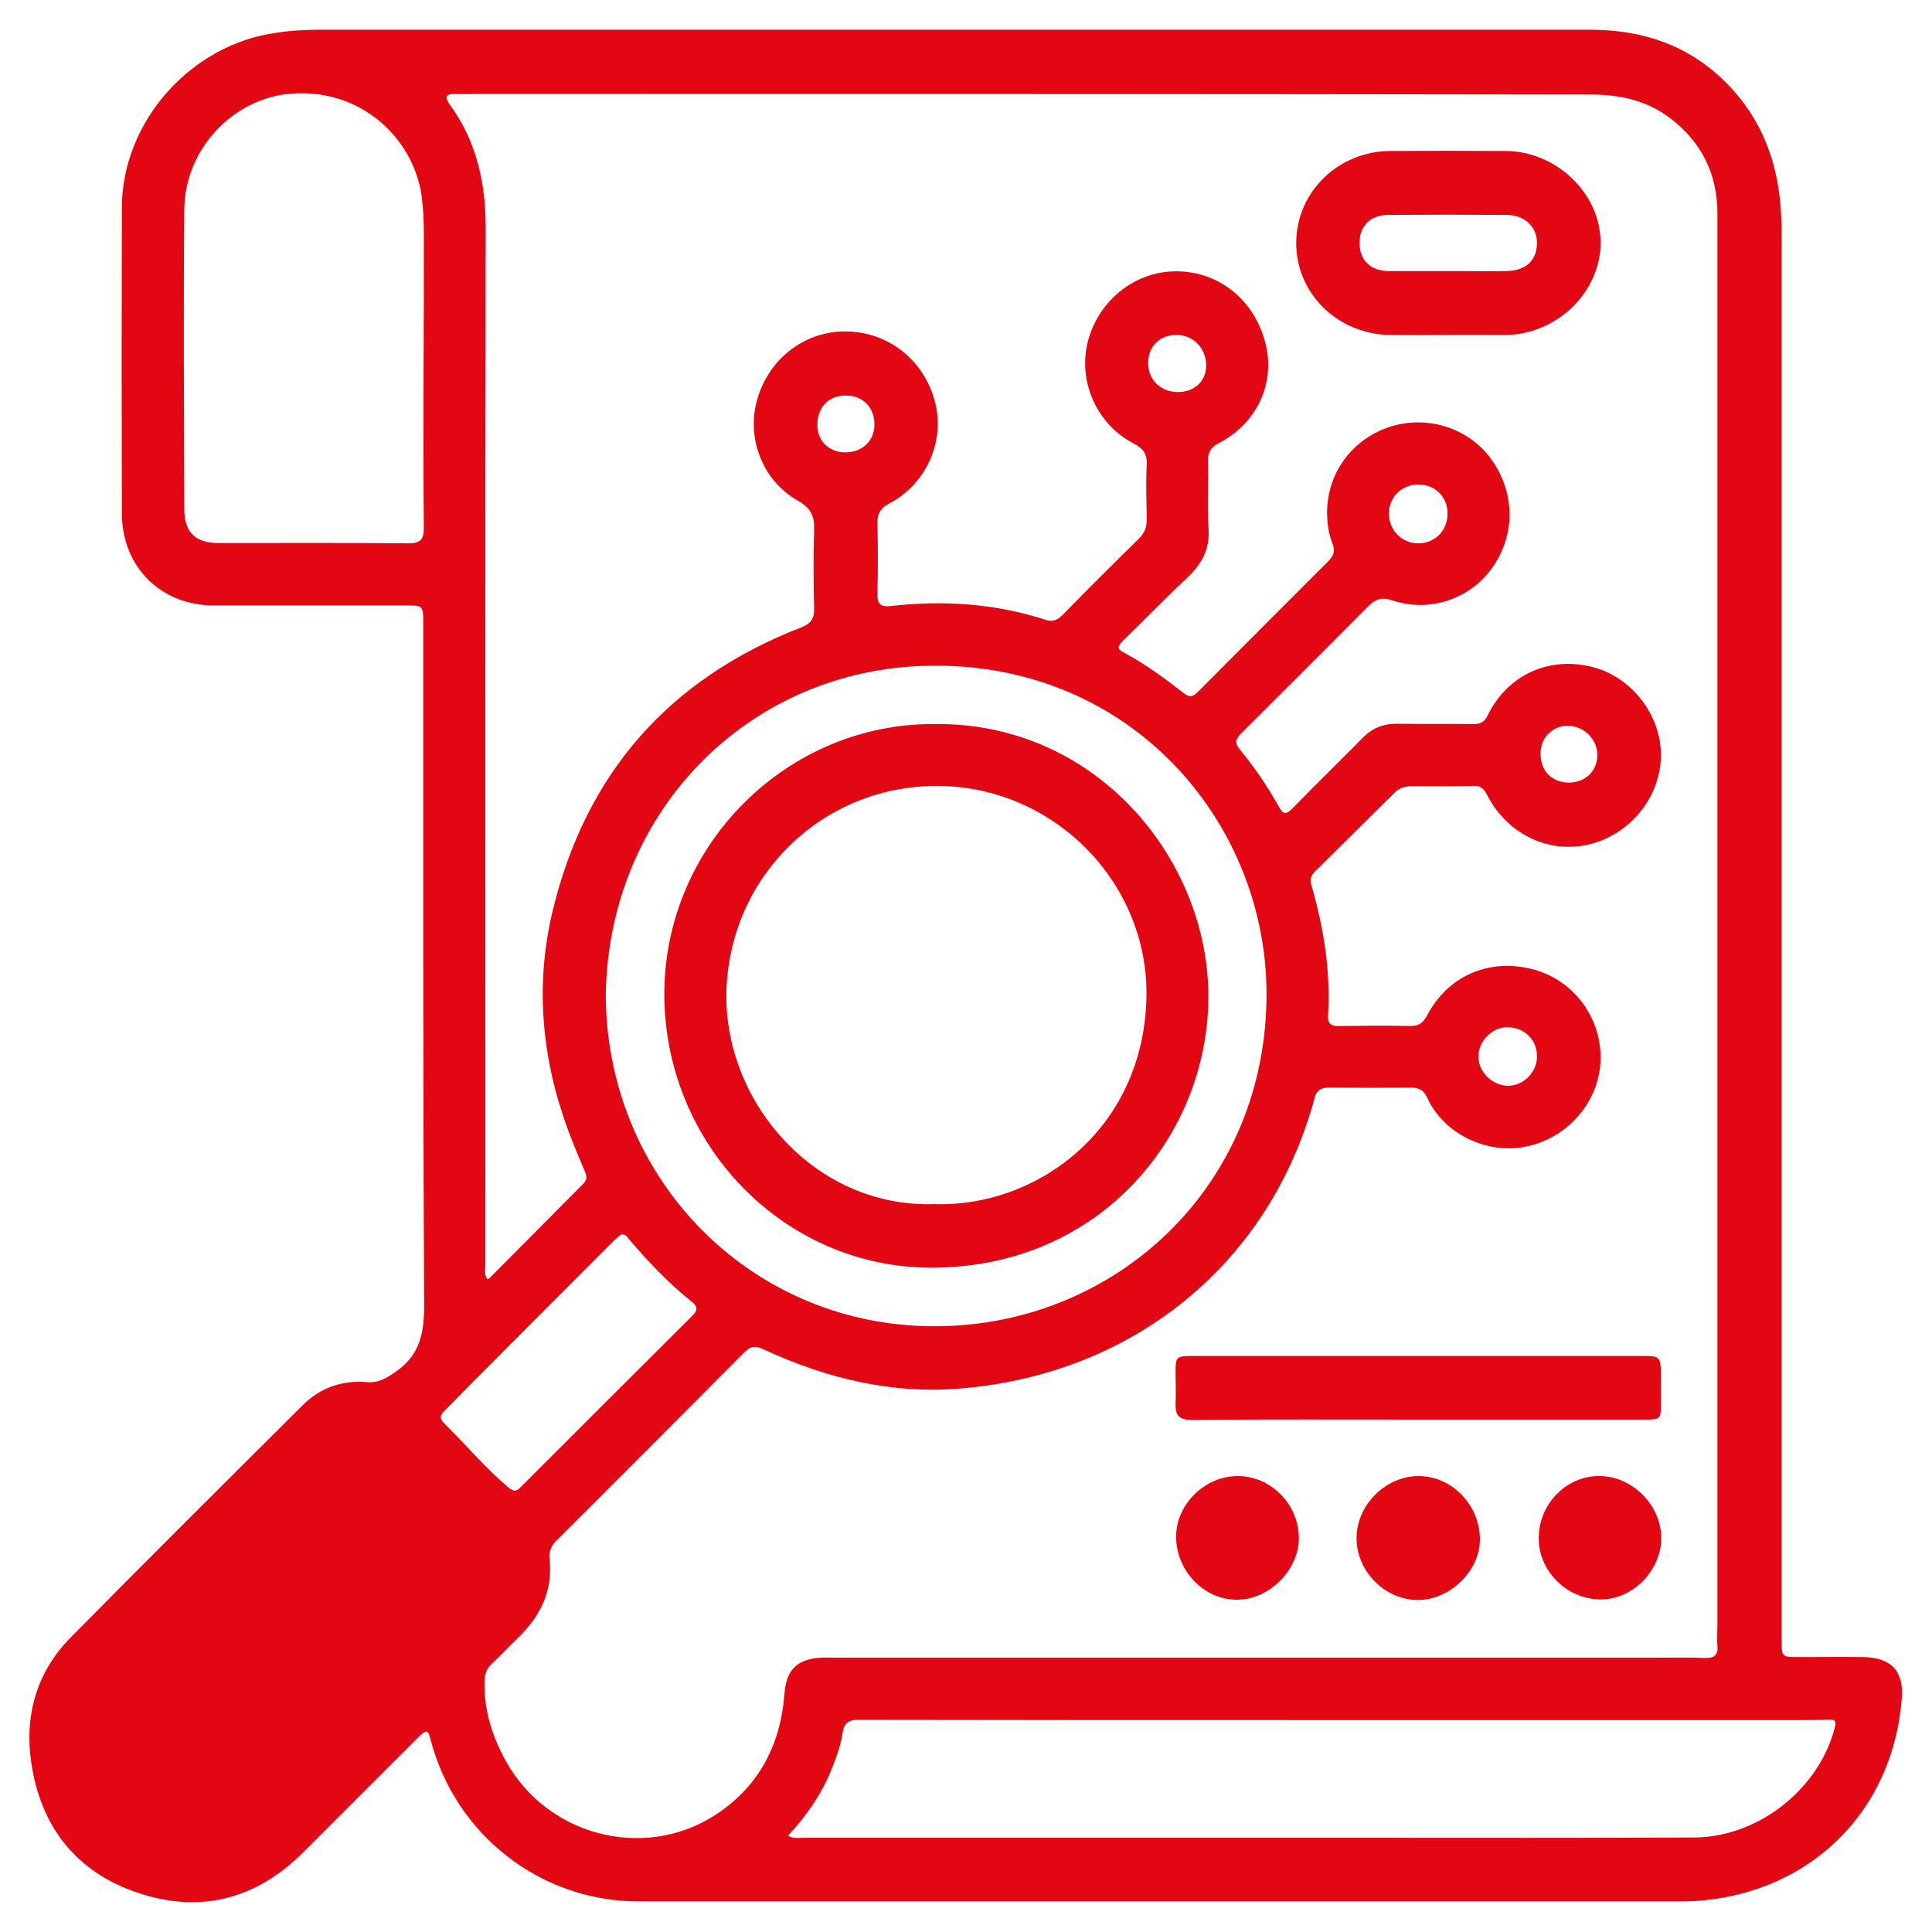 <?xml version="1.0" encoding="utf-8"?>
<!-- Generator: Adobe Illustrator 27.7.0, SVG Export Plug-In . SVG Version: 6.00 Build 0)  -->
<svg version="1.1" id="Layer_1" xmlns="http://www.w3.org/2000/svg" xmlns:xlink="http://www.w3.org/1999/xlink" x="0px" y="0px"
	 viewBox="0 0 65 65" style="enable-background:new 0 0 65 65;" xml:space="preserve">
<style type="text/css">
	.st0{fill:none;stroke:#E30613;stroke-width:2.3;stroke-linecap:round;stroke-miterlimit:10;}
	.st1{fill:#E30613;}
	.st2{fill:none;stroke:#FFFFFF;stroke-width:2;stroke-miterlimit:10;}
	.st3{fill:none;stroke:#E30613;stroke-width:2;stroke-miterlimit:10;}
	.st4{fill:none;stroke:#E30613;stroke-width:2;stroke-linecap:round;stroke-linejoin:round;stroke-miterlimit:10;}
	.st5{fill:none;stroke:#E30613;stroke-width:2;stroke-linecap:round;stroke-miterlimit:10;}
	.st6{fill:#FFFFFF;}
	.st7{fill:#FFFFFF;stroke:#FFFFFF;stroke-width:0.75;stroke-miterlimit:10;}
	.st8{fill:#FFFFFF;stroke:#E30613;stroke-width:2;stroke-miterlimit:10;}
	.st9{fill:#E30613;stroke:#E30613;stroke-width:2;stroke-miterlimit:10;}
	.st10{fill:none;stroke:#FFFFFF;stroke-width:2;stroke-linecap:round;stroke-linejoin:round;stroke-miterlimit:10;}
	.st11{fill:#878787;}
	.st12{fill:none;stroke:#E30613;stroke-width:4;stroke-linecap:round;stroke-miterlimit:10;}
	.st13{fill:#FFFFFF;stroke:#E30613;stroke-width:2;stroke-linecap:round;stroke-miterlimit:10;}
	.st14{fill:none;stroke:#E52A3D;stroke-width:2;stroke-linecap:round;stroke-linejoin:round;}
	.st15{fill:#E52A3D;}
	.st16{fill:none;stroke:#E30613;stroke-width:2.8;stroke-linecap:round;stroke-linejoin:round;stroke-miterlimit:10;}
	.st17{fill:none;stroke:#E30613;stroke-width:3;stroke-linecap:round;stroke-linejoin:round;stroke-miterlimit:8;}
	.st18{fill:#E30613;stroke:#E30613;stroke-width:2;stroke-linecap:round;stroke-miterlimit:10;}
</style>
<g>
	<path class="st1" d="M59.94,31.32c0,7.95,0,15.89,0,23.84c0,0.59,0,0.59,0.6,0.59c0.72,0,1.43-0.01,2.15,0
		c0.96,0.02,1.38,0.49,1.29,1.44c-0.29,3.44-2.61,6.03-5.98,6.65c-0.45,0.08-0.91,0.13-1.37,0.13c-11.72,0-23.43,0-35.15,0
		c-3.3,0-6.16-2.25-6.99-5.43c-0.09-0.36-0.13-0.37-0.43-0.08c-1.29,1.29-2.58,2.58-3.87,3.87c-1.59,1.58-3.47,2.06-5.58,1.34
		c-2.07-0.7-3.25-2.24-3.56-4.38c-0.23-1.57,0.18-3.03,1.31-4.18c2.59-2.63,5.21-5.23,7.82-7.83c0.6-0.6,1.34-0.85,2.18-0.78
		c0.39,0.03,0.65-0.14,0.97-0.36c0.81-0.57,0.94-1.31,0.94-2.24c-0.04-7.65-0.03-15.3-0.03-22.94c0-0.59-0.01-0.59-0.58-0.59
		c-2.15,0-4.3,0-6.45,0c-1.8,0-3.1-1.29-3.11-3.09c-0.01-3.43-0.01-6.86,0-10.3c0.01-2.9,2.33-5.5,5.22-5.88
		C9.83,1.02,10.33,1,10.83,1c14.22,0,28.43,0,42.65,0c1.57,0,3,0.4,4.2,1.42c1.28,1.09,1.99,2.5,2.19,4.17
		c0.09,0.74,0.07,1.48,0.07,2.23C59.94,16.32,59.94,23.82,59.94,31.32z M16.38,43.02c0.04,0,0.07,0.01,0.08-0.01
		c1.06-1.06,2.11-2.13,3.17-3.19c0.12-0.13,0.12-0.25,0.05-0.4c-0.19-0.45-0.38-0.9-0.55-1.35c-0.9-2.42-1.14-4.89-0.54-7.41
		c1.11-4.63,3.91-7.82,8.36-9.55c0.34-0.13,0.45-0.3,0.44-0.65c-0.02-0.88-0.03-1.76,0-2.63c0.02-0.48-0.12-0.74-0.55-0.99
		c-1.19-0.67-1.73-2.1-1.37-3.38c0.38-1.37,1.57-2.3,2.94-2.31c1.45-0.01,2.68,0.95,3.05,2.38c0.34,1.33-0.3,2.76-1.56,3.42
		c-0.28,0.15-0.38,0.32-0.38,0.63c0.02,0.8,0.02,1.59,0,2.39c-0.01,0.34,0.1,0.46,0.44,0.42c1.77-0.2,3.51-0.09,5.21,0.46
		c0.24,0.08,0.4,0.02,0.58-0.16c0.84-0.86,1.69-1.71,2.55-2.55c0.2-0.2,0.29-0.4,0.28-0.68c-0.01-0.61-0.03-1.22,0-1.82
		c0.02-0.36-0.11-0.55-0.44-0.72c-1.23-0.64-1.87-2.06-1.55-3.39c0.33-1.36,1.51-2.35,2.87-2.4c1.46-0.05,2.7,0.89,3.1,2.36
		c0.37,1.35-0.24,2.73-1.54,3.41c-0.31,0.16-0.39,0.34-0.38,0.66c0.02,0.74-0.03,1.49,0.02,2.23c0.05,0.71-0.25,1.21-0.74,1.67
		c-0.74,0.69-1.44,1.42-2.17,2.13c-0.16,0.16-0.15,0.26,0.05,0.36c0.73,0.38,1.39,0.88,2.04,1.38c0.18,0.14,0.3,0.11,0.45-0.04
		c1.47-1.48,2.94-2.95,4.41-4.42c0.17-0.17,0.23-0.34,0.13-0.58c-0.12-0.3-0.17-0.62-0.18-0.95c-0.04-1.34,0.77-2.51,2.05-2.96
		c1.24-0.43,2.64-0.02,3.42,1c0.85,1.12,0.89,2.57,0.1,3.7c-0.75,1.07-2.11,1.54-3.37,1.12c-0.35-0.12-0.57-0.05-0.82,0.2
		c-1.42,1.43-2.84,2.85-4.27,4.27c-0.19,0.19-0.23,0.32-0.05,0.54c0.5,0.61,0.94,1.25,1.32,1.94c0.14,0.24,0.23,0.27,0.44,0.06
		c0.79-0.81,1.6-1.6,2.4-2.41c0.3-0.3,0.66-0.45,1.09-0.45c0.88,0.01,1.76,0,2.63,0.01c0.23,0,0.36-0.08,0.46-0.29
		c0.66-1.35,2.03-1.99,3.48-1.64c1.33,0.31,2.34,1.59,2.35,2.95c0.01,1.39-1,2.67-2.38,3.02c-1.36,0.34-2.75-0.31-3.44-1.6
		c-0.1-0.2-0.19-0.37-0.47-0.36c-0.7,0.02-1.41,0.01-2.11,0.01c-0.21,0-0.39,0.06-0.55,0.21c-0.89,0.88-1.79,1.77-2.68,2.65
		c-0.14,0.14-0.19,0.27-0.13,0.47c0.41,1.42,0.65,2.87,0.56,4.36c-0.02,0.28,0.08,0.39,0.37,0.38c0.8-0.01,1.59-0.02,2.39,0
		c0.28,0,0.43-0.09,0.57-0.35c0.68-1.31,2.03-1.92,3.48-1.58c1.38,0.32,2.37,1.57,2.36,3.01c-0.01,1.39-1.03,2.64-2.44,2.96
		c-1.34,0.31-2.82-0.39-3.39-1.62c-0.12-0.27-0.28-0.35-0.56-0.35c-0.91,0.01-1.81,0.01-2.72,0c-0.29-0.01-0.46,0.1-0.52,0.38
		c-0.03,0.12-0.06,0.23-0.1,0.35c-1.57,5.25-5.99,8.89-11.75,9.39c-2.36,0.21-4.59-0.34-6.72-1.33c-0.26-0.12-0.42-0.07-0.6,0.11
		c-2.11,2.12-4.21,4.23-6.33,6.34c-0.19,0.19-0.26,0.39-0.23,0.65c0.11,1.05-0.31,1.89-1.05,2.61c-0.3,0.29-0.59,0.6-0.89,0.88
		c-0.18,0.17-0.25,0.36-0.25,0.61c-0.02,0.96,0.26,1.84,0.72,2.67c1.37,2.48,4.57,3.35,6.97,1.86c1.5-0.94,2.26-2.35,2.4-4.1
		c0.06-0.83,0.41-1.19,1.24-1.24c0.13-0.01,0.27,0,0.41,0c9.26,0,18.51,0,27.77,0c0.51,0,1.03-0.01,1.54,0.01
		c0.31,0.01,0.46-0.08,0.43-0.41c-0.02-0.23,0-0.46,0-0.69c0-15.84,0-31.67,0-47.51c0-1.31-0.53-2.38-1.57-3.18
		c-0.79-0.61-1.7-0.81-2.7-0.81C41.11,3.16,28.7,3.16,16.3,3.16c-0.32,0-0.65,0.01-0.97,0c-0.34-0.01-0.38,0.11-0.19,0.37
		c0.91,1.25,1.21,2.67,1.2,4.2c-0.02,11.58-0.01,23.16-0.01,34.74C16.33,42.65,16.28,42.84,16.38,43.02z M26.51,61.76
		c0.19,0.11,0.37,0.07,0.54,0.07c6.24,0,12.48,0,18.72,0c3.74,0,7.48,0.01,11.23-0.01c2.09-0.01,4.08-1.53,4.68-3.52
		c0.13-0.44,0.11-0.47-0.33-0.44c-0.22,0.01-0.43,0.01-0.65,0.01c-5.65,0-11.29,0-16.94,0c-4.96,0-9.92,0-14.87-0.01
		c-0.34,0-0.49,0.1-0.54,0.43c-0.07,0.47-0.24,0.91-0.42,1.35C27.59,60.44,27.1,61.13,26.51,61.76z M20.38,33.44
		c0.01,6.26,4.94,11.23,11.15,11.18c5.99-0.04,11.1-4.69,11.08-11.21c-0.01-5.73-4.56-11.19-11.47-11.01
		C25.15,22.56,20.49,27.31,20.38,33.44z M14.25,12.5C14.25,12.5,14.26,12.5,14.25,12.5c0.01-1.55,0.01-3.11,0.01-4.66
		c0-0.4-0.02-0.81-0.07-1.21c-0.25-1.93-2.01-3.67-4.4-3.48C7.86,3.3,6.22,5,6.2,7.04c-0.03,3.36-0.01,6.73,0,10.09
		c0,0.78,0.38,1.14,1.15,1.14c2.13,0,4.27-0.01,6.4,0.01c0.4,0,0.51-0.14,0.51-0.51C14.24,16.01,14.25,14.26,14.25,12.5z
		 M20.9,41.53c-0.07,0.06-0.16,0.13-0.25,0.21c-1.15,1.16-2.31,2.31-3.46,3.47c-0.72,0.73-1.45,1.45-2.17,2.19
		c-0.13,0.13-0.3,0.26-0.09,0.47c0.73,0.72,1.39,1.51,2.18,2.18c0.16,0.13,0.26,0.14,0.4-0.01c1.93-1.93,3.86-3.86,5.79-5.78
		c0.18-0.18,0.17-0.31-0.02-0.46c-0.78-0.62-1.47-1.35-2.12-2.11C21.11,41.61,21.05,41.52,20.9,41.53z M47.72,16.3
		c-0.58,0.01-1,0.43-0.99,1c0.01,0.56,0.45,0.99,1.01,0.98c0.56-0.01,0.98-0.46,0.96-1.03C48.69,16.7,48.27,16.3,47.72,16.3z
		 M51.71,35.53c0-0.56-0.44-0.98-1.02-0.97c-0.51,0.01-0.96,0.48-0.95,1.01c0.01,0.51,0.48,0.96,1.01,0.96
		C51.27,36.52,51.72,36.06,51.71,35.53z M39.63,13.19c0.56,0,0.95-0.37,0.95-0.89c0-0.59-0.44-1.04-1.01-1.03
		c-0.57,0-0.96,0.4-0.94,0.98C38.64,12.79,39.06,13.19,39.63,13.19z M27.5,14.25c-0.02,0.56,0.36,0.95,0.91,0.97
		c0.58,0.01,1-0.37,1.01-0.92c0.01-0.58-0.38-0.99-0.94-0.99C27.91,13.29,27.52,13.67,27.5,14.25z M52.79,26.33
		c0.56-0.01,0.95-0.39,0.95-0.93c0-0.53-0.44-0.97-0.98-0.98c-0.53-0.01-0.94,0.4-0.93,0.95C51.83,25.94,52.22,26.33,52.79,26.33z"
		/>
	<path class="st1" d="M48.68,11.27c-0.63,0-1.27,0.01-1.9,0c-1.78-0.02-3.18-1.4-3.17-3.11c0.01-1.7,1.41-3.07,3.16-3.08
		c1.3-0.01,2.59-0.01,3.89,0c1.71,0.01,3.18,1.43,3.19,3.07c0.01,1.66-1.46,3.1-3.19,3.12C50.01,11.27,49.34,11.26,48.68,11.27z
		 M48.73,9.12c0.65,0,1.3,0.01,1.94,0c0.66-0.01,1.03-0.35,1.04-0.93c0.01-0.55-0.41-0.96-1.02-0.96c-1.32-0.01-2.64-0.01-3.97,0
		c-0.62,0-0.98,0.37-0.98,0.94c0,0.58,0.36,0.94,0.97,0.95C47.39,9.12,48.06,9.12,48.73,9.12z"/>
	<path class="st1" d="M47.71,47.76c-2.54,0-5.08-0.01-7.62,0.01c-0.42,0-0.55-0.15-0.54-0.54c0.02-0.36,0-0.73,0-1.09
		c0-0.48,0.04-0.52,0.54-0.52c2.93,0,5.86,0,8.79,0c2.12,0,4.24,0,6.36,0c0.62,0,0.63,0.02,0.64,0.64c0,0.32,0,0.65,0,0.97
		c0,0.51-0.02,0.53-0.52,0.53c-2.42,0-4.84,0-7.25,0C47.98,47.76,47.85,47.76,47.71,47.76C47.71,47.76,47.71,47.76,47.71,47.76z"/>
	<path class="st1" d="M47.72,49.66c1.12,0,2.06,0.96,2.07,2.12c0.01,1.05-0.99,2.04-2.07,2.05c-1.11,0.01-2.07-0.95-2.08-2.06
		C45.63,50.65,46.6,49.67,47.72,49.66z"/>
	<path class="st1" d="M41.64,49.66c1.12,0,2.05,0.95,2.06,2.08c0,1.08-1,2.08-2.08,2.08c-1.11,0.01-2.06-0.98-2.05-2.13
		C39.57,50.61,40.54,49.66,41.64,49.66z"/>
	<path class="st1" d="M51.77,51.69c0.03-1.15,0.99-2.07,2.1-2.03c1.11,0.04,2.05,1.04,2.02,2.14c-0.03,1.08-1,2.03-2.05,2.01
		C52.69,53.8,51.73,52.82,51.77,51.69z"/>
	<path class="st1" d="M31.42,24.36c5.56-0.08,9.39,4.73,9.23,9.45c-0.15,4.59-3.78,8.85-9.33,8.84c-4.96-0.01-8.98-4.16-8.97-9.24
		C22.37,28.43,26.47,24.34,31.42,24.36z M31.44,40.51c3.35,0.12,7.01-2.42,7.13-6.92c0.1-3.87-3.11-7.17-7.1-7.15
		c-3.83,0.03-6.89,3.03-7.03,6.86C24.32,37.07,27.43,40.65,31.44,40.51z"/>
</g>
</svg>
